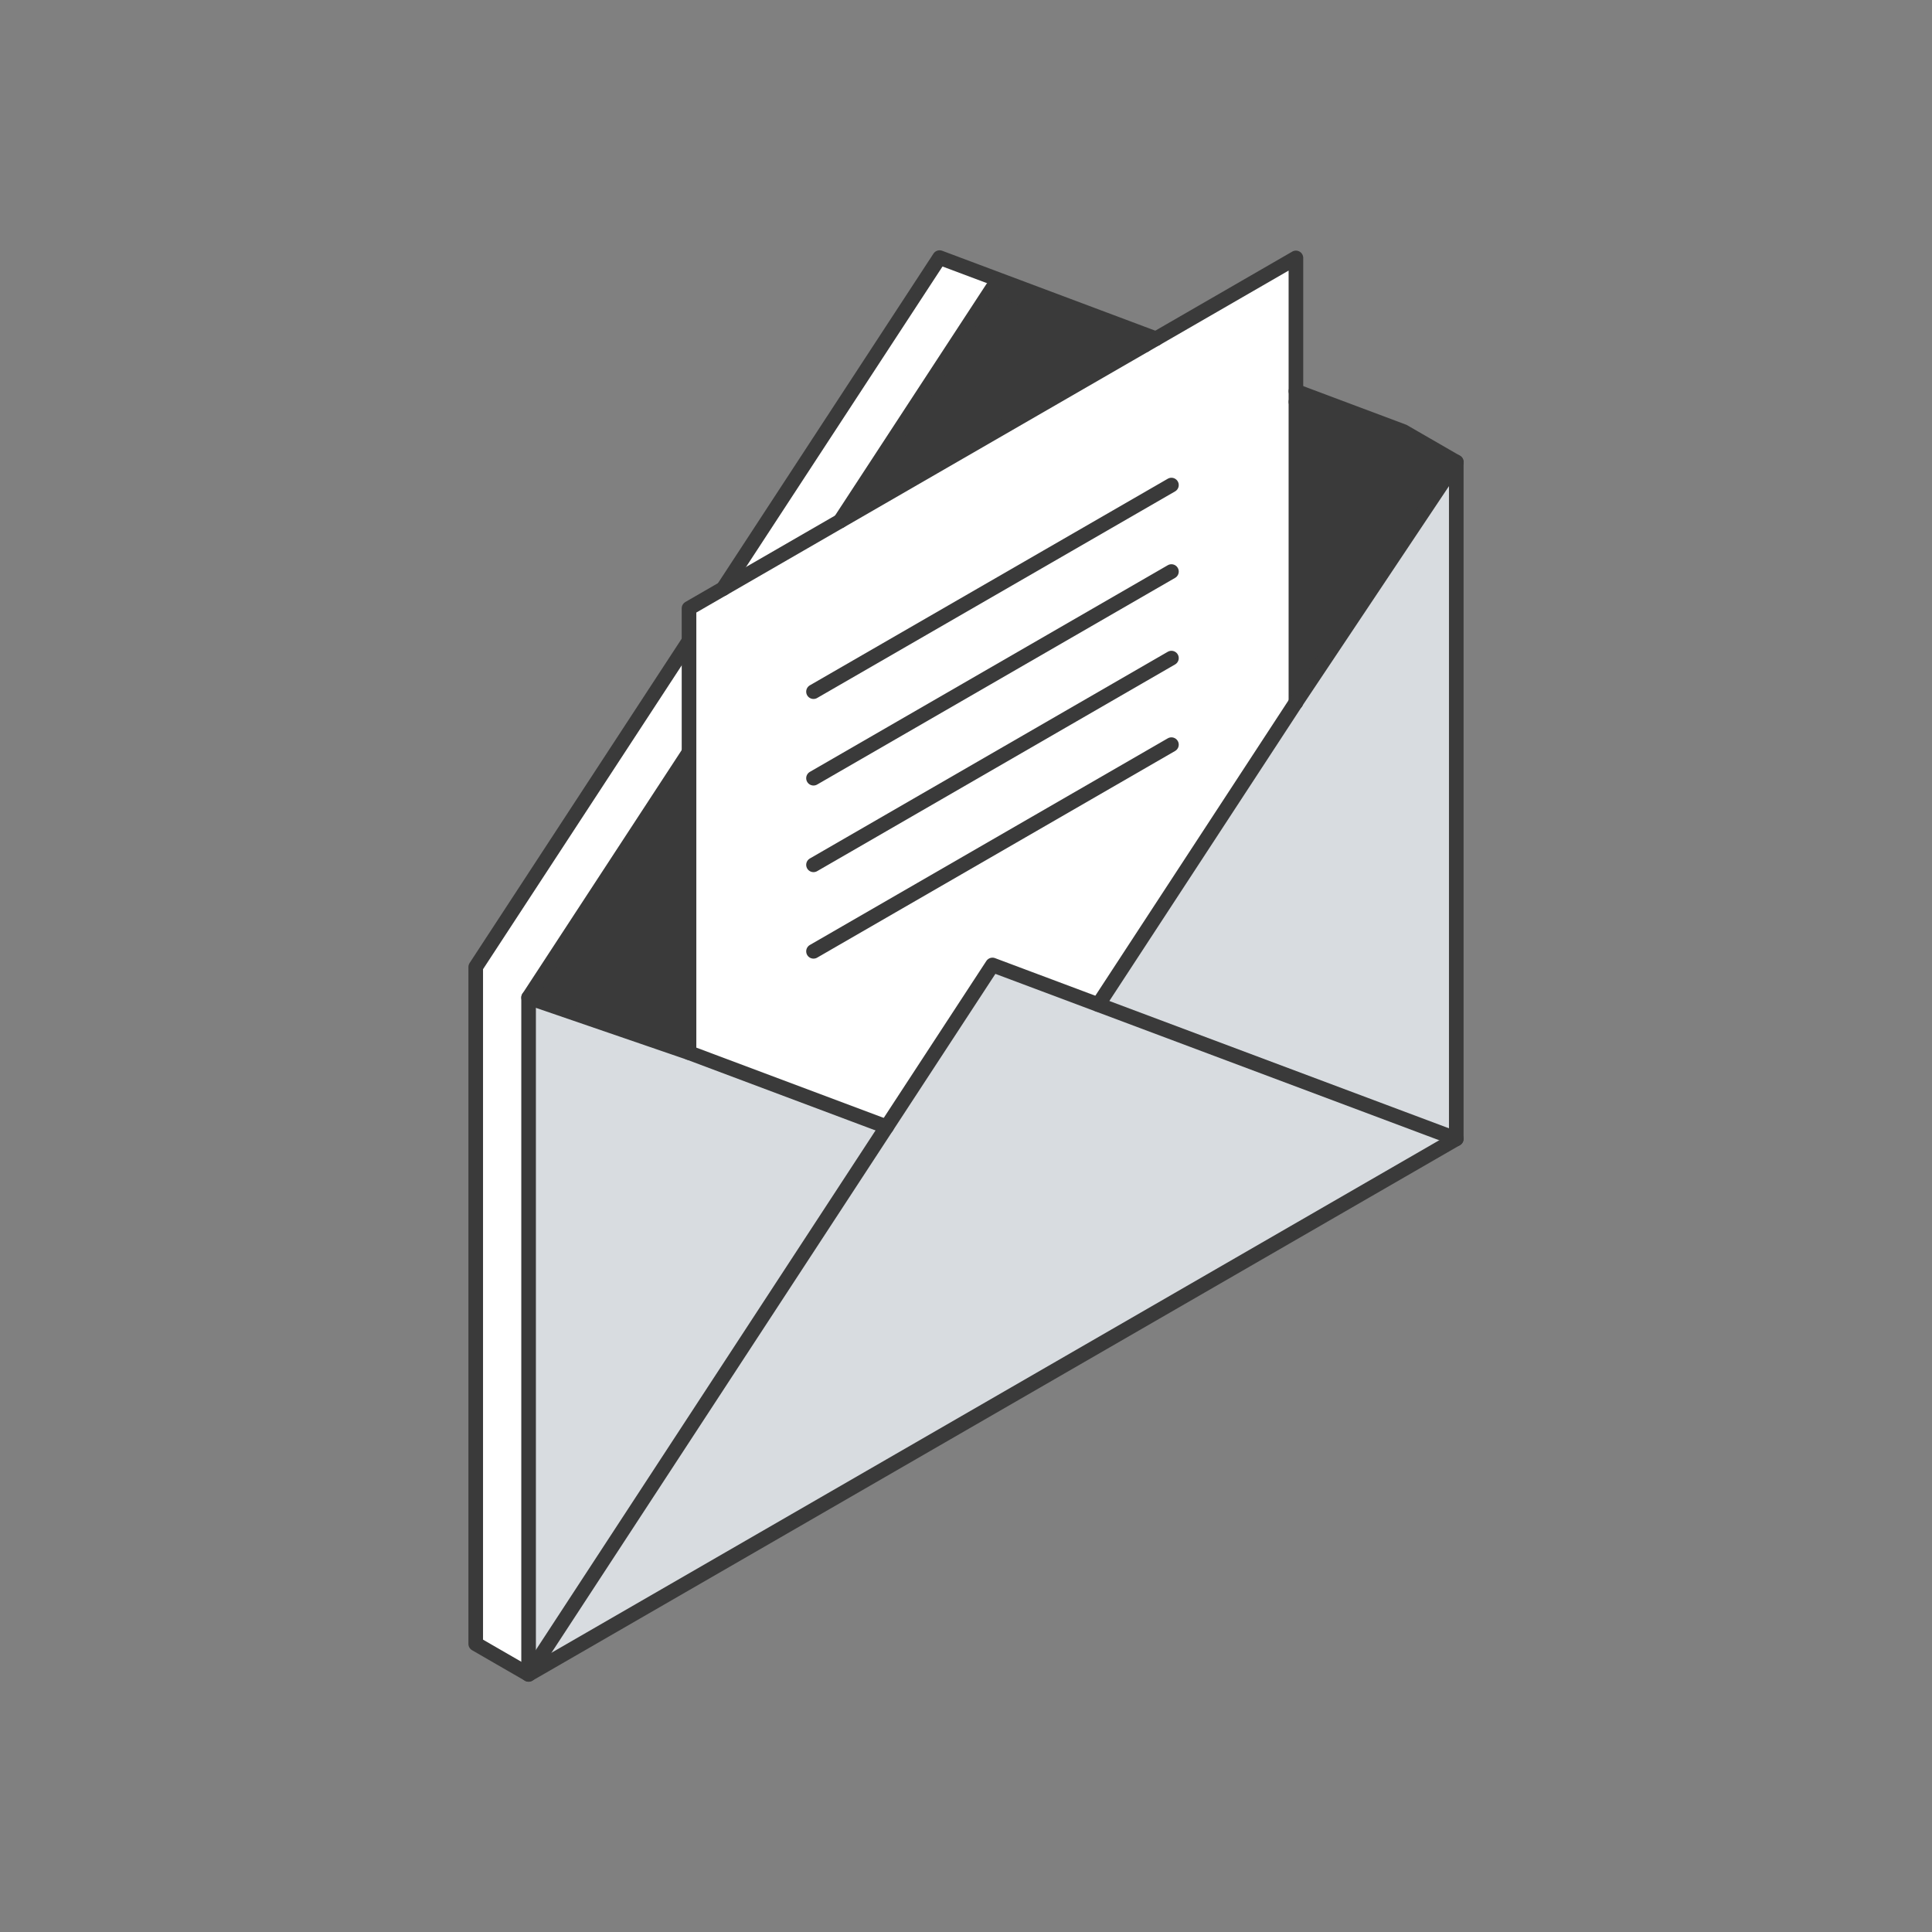<svg id="Lager_1" data-name="Lager 1" xmlns="http://www.w3.org/2000/svg" viewBox="0 0 300 300"><rect x="0" y="0" width="300" height="300" fill="#808080" stroke="none"/><defs><style>.cls-1{fill:#d8dce0;}.cls-2,.cls-5{fill:#3a3a3a;}.cls-3{fill:#fff;}.cls-4{fill:none;}.cls-4,.cls-5{stroke:#3a3a3a;stroke-linecap:round;stroke-linejoin:round;stroke-width:2.27px;}</style></defs><polygon class="cls-1" points="226.13 71.74 226.13 176.84 170.54 156 170.54 155.99 201.23 109.06 201.23 109.05 226.13 71.74"/><polygon class="cls-2" points="226.13 71.74 201.23 109.05 201.23 62.4 226.13 71.74"/><polygon class="cls-1" points="226.13 176.84 82.08 260 154.11 149.84 226.13 176.84"/><polygon class="cls-3" points="201.23 60.74 217.92 67 226.13 71.74 201.23 62.4 201.23 60.74"/><polygon class="cls-3" points="201.23 109.05 201.23 109.06 170.54 155.99 170.54 156 154.11 149.84 137.68 174.97 106.99 163.46 106.99 94.46 201.23 40.05 201.23 109.05"/><polygon class="cls-2" points="177.75 53.6 130.47 80.9 154.11 44.74 177.75 53.6"/><polygon class="cls-3" points="145.9 40 179.5 52.6 177.75 53.6 154.11 44.74 130.47 80.9 112.29 91.4 145.9 40"/><polygon class="cls-1" points="137.68 174.97 82.08 260 82.08 154.91 106.99 163.46 106.99 163.46 137.68 174.97"/><polygon class="cls-2" points="106.99 116.81 106.99 163.46 82.08 154.91 106.99 116.81"/><polygon class="cls-3" points="106.99 99.51 106.99 116.81 82.08 154.91 82.08 260 73.87 255.26 73.87 150.16 106.99 99.51"/><polyline class="cls-4" points="106.99 99.51 73.87 150.16 73.87 255.26 82.08 260 154.11 149.84 226.13 176.84"/><polyline class="cls-4" points="130.47 80.9 154.11 44.74 177.75 53.6"/><polyline class="cls-4" points="106.99 116.81 82.08 154.91 106.99 163.46"/><polyline class="cls-4" points="201.23 109.06 201.23 109.05 226.13 71.74 226.13 176.84 82.08 260 82.08 154.91"/><polyline class="cls-4" points="137.68 174.97 106.99 163.46 106.99 94.46 201.23 40.05 201.23 109.05"/><line class="cls-4" x1="170.54" y1="155.99" x2="201.23" y2="109.06"/><line class="cls-4" x1="126.32" y1="107.4" x2="181.9" y2="75.32"/><line class="cls-4" x1="126.32" y1="120.84" x2="181.9" y2="88.75"/><line class="cls-4" x1="126.32" y1="134.29" x2="181.9" y2="102.19"/><line class="cls-4" x1="126.32" y1="147.72" x2="181.9" y2="115.63"/><polyline class="cls-4" points="112.29 91.4 145.9 40 179.5 52.6"/><polyline class="cls-5" points="201.23 60.74 217.92 67 226.13 71.74 201.23 62.4"/></svg>